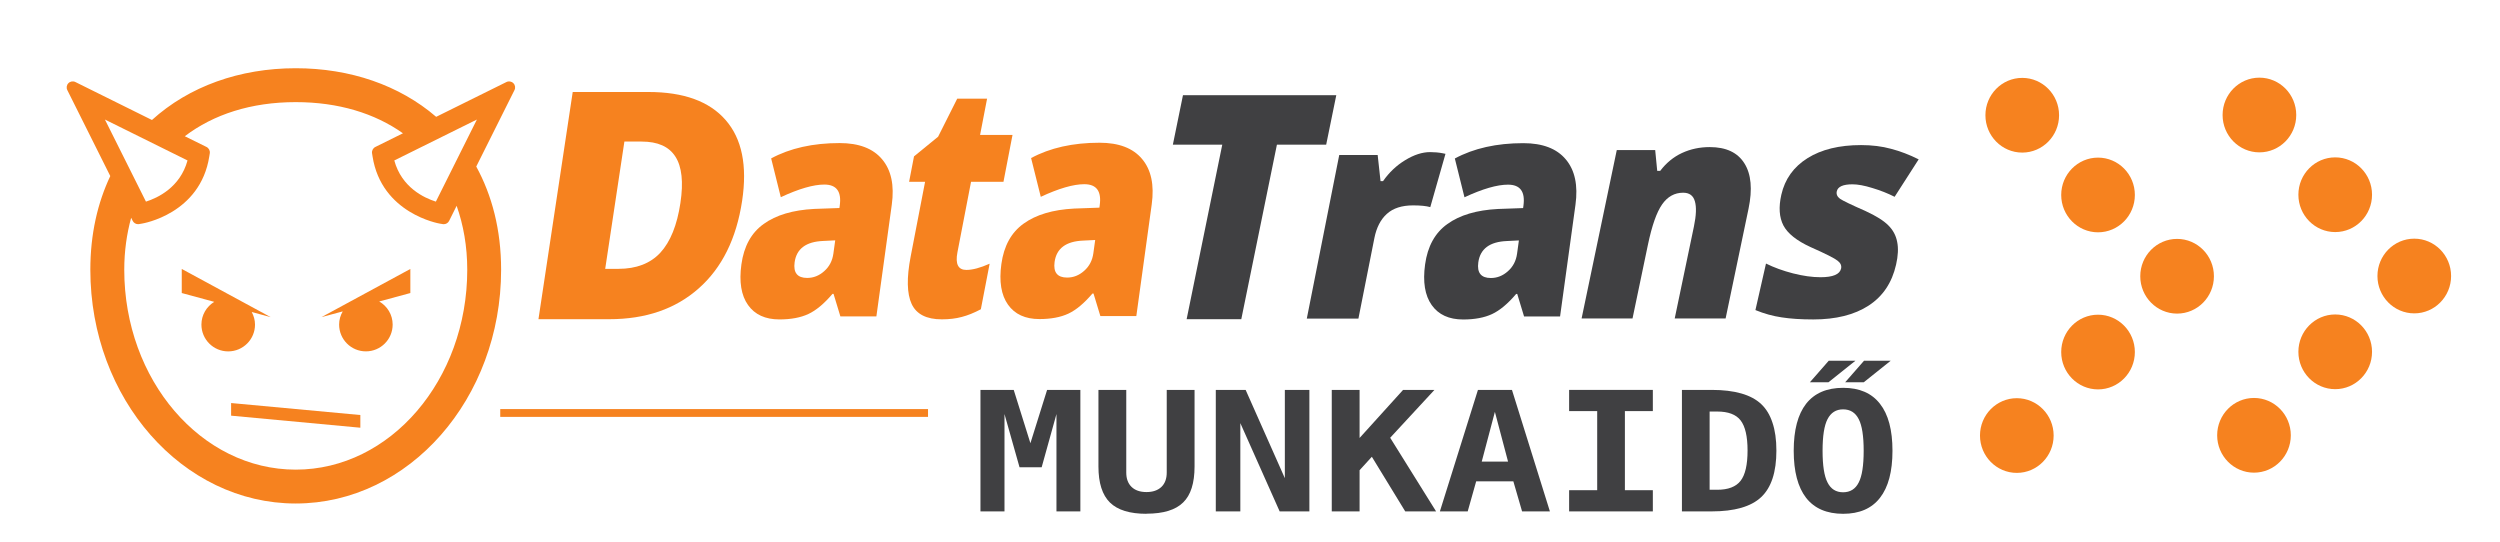 <?xml version="1.0" encoding="UTF-8" standalone="no"?>
<!-- Generator: Adobe Illustrator 18.1.1, SVG Export Plug-In . SVG Version: 6.00 Build 0)  -->

<svg
   version="1.1"
   id="Capa_1"
   x="0px"
   y="0px"
   viewBox="-1 0 300 65"
   xml:space="preserve"
   sodipodi:docname="datatrans-munkaido-fejlec.svg"
   inkscape:version="1.2 (dc2aedaf03, 2022-05-15)"
   width="300"
   height="65"
   xmlns:inkscape="http://www.inkscape.org/namespaces/inkscape"
   xmlns:sodipodi="http://sodipodi.sourceforge.net/DTD/sodipodi-0.dtd"
   xmlns="http://www.w3.org/2000/svg"
   xmlns:svg="http://www.w3.org/2000/svg"><defs
   id="defs47"><filter
     id="filter4041-71"
     inkscape:label="Drop Shadow"
     style="color-interpolation-filters:sRGB"
     inkscape:menu-tooltip="Cut out, add inner shadow and colorize some parts of an image"
     inkscape:menu="Shadows and Glows"
     x="-1.195"
     y="-1.195"
     width="3.904"
     height="3.904"><feColorMatrix
       id="feColorMatrix4013-7"
       result="result1"
       values="0 0 0 0 0 0 0 0 0 0 0 0 0 0 0 0.21 0.72 0.07 0 0 " /><feColorMatrix
       id="feColorMatrix4015-27"
       result="result9"
       values="1 0 0 0 0 0 1 0 0 0 0 0 1 0 0 0 0 0 2 0 " /><feComposite
       id="feComposite4017-2"
       result="result4"
       operator="in"
       in="SourceGraphic"
       in2="result9" /><feFlood
       id="feFlood4019-2"
       flood-color="rgb(0,0,0)"
       result="result2" /><feComposite
       id="feComposite4021-61"
       result="result10"
       operator="in"
       in2="result9" /><feComposite
       id="feComposite4023-06"
       operator="atop"
       in2="result4" /><feGaussianBlur
       id="feGaussianBlur4025-15"
       result="result8"
       stdDeviation="3" /><feOffset
       id="feOffset4027-9"
       in="result8"
       result="result3"
       dy="3"
       dx="3" /><feFlood
       id="feFlood4029-4"
       result="result5"
       flood-color="rgb(219,173,62)"
       flood-opacity="1" /><feMerge
       id="feMerge4037-9"
       result="result6"><feMergeNode
         id="feMergeNode4031-0"
         in="result5" /><feMergeNode
         id="feMergeNode4033-9"
         in="result3" /><feMergeNode
         id="feMergeNode4035-17"
         in="result4" /></feMerge><feComposite
       id="feComposite4039-7"
       result="fbSourceGraphic"
       operator="in"
       in2="SourceGraphic" /><feColorMatrix
       id="feColorMatrix4427-1"
       values="0 0 0 -1 0 0 0 0 -1 0 0 0 0 -1 0 0 0 0 1 0"
       in="fbSourceGraphic"
       result="fbSourceGraphicAlpha" /><feFlood
       in="fbSourceGraphic"
       result="flood"
       flood-color="rgb(0,0,0)"
       flood-opacity="0.808"
       id="feFlood4429-1" /><feComposite
       result="composite1"
       operator="in"
       in="flood"
       id="feComposite4431-5"
       in2="fbSourceGraphic" /><feGaussianBlur
       result="blur"
       stdDeviation="0.2"
       in="composite1"
       id="feGaussianBlur4433-97" /><feOffset
       result="offset"
       dy="0.3"
       dx="0.3"
       id="feOffset4435-76" /><feComposite
       result="composite2"
       operator="over"
       in="fbSourceGraphic"
       id="feComposite4437-73"
       in2="offset" /></filter><filter
     id="filter4041-7-6"
     inkscape:label="Drop Shadow"
     style="color-interpolation-filters:sRGB"
     inkscape:menu-tooltip="Cut out, add inner shadow and colorize some parts of an image"
     inkscape:menu="Shadows and Glows"
     x="-1.195"
     y="-1.195"
     width="3.904"
     height="3.904"><feColorMatrix
       id="feColorMatrix4013-5-5"
       result="result1"
       values="0 0 0 0 0 0 0 0 0 0 0 0 0 0 0 0.21 0.72 0.07 0 0 " /><feColorMatrix
       id="feColorMatrix4015-3-6"
       result="result9"
       values="1 0 0 0 0 0 1 0 0 0 0 0 1 0 0 0 0 0 2 0 " /><feComposite
       id="feComposite4017-5-39"
       result="result4"
       operator="in"
       in="SourceGraphic"
       in2="result9" /><feFlood
       id="feFlood4019-6-4"
       flood-color="rgb(0,0,0)"
       result="result2" /><feComposite
       id="feComposite4021-2-8"
       result="result10"
       operator="in"
       in2="result9" /><feComposite
       id="feComposite4023-9-1"
       operator="atop"
       in2="result4" /><feGaussianBlur
       id="feGaussianBlur4025-1-2"
       result="result8"
       stdDeviation="3" /><feOffset
       id="feOffset4027-2-9"
       in="result8"
       result="result3"
       dy="3"
       dx="3" /><feFlood
       id="feFlood4029-7-3"
       result="result5"
       flood-color="rgb(219,173,62)"
       flood-opacity="1" /><feMerge
       id="feMerge4037-0-9"
       result="result6"><feMergeNode
         id="feMergeNode4031-9-0"
         in="result5" /><feMergeNode
         id="feMergeNode4033-3-8"
         in="result3" /><feMergeNode
         id="feMergeNode4035-6-8"
         in="result4" /></feMerge><feComposite
       id="feComposite4039-0-50"
       result="fbSourceGraphic"
       operator="in"
       in2="SourceGraphic" /><feColorMatrix
       id="feColorMatrix4427-6-96"
       values="0 0 0 -1 0 0 0 0 -1 0 0 0 0 -1 0 0 0 0 1 0"
       in="fbSourceGraphic"
       result="fbSourceGraphicAlpha" /><feFlood
       in="fbSourceGraphic"
       result="flood"
       flood-color="rgb(0,0,0)"
       flood-opacity="0.808"
       id="feFlood4429-2-3" /><feComposite
       result="composite1"
       operator="in"
       in="flood"
       id="feComposite4431-6-8"
       in2="fbSourceGraphic" /><feGaussianBlur
       result="blur"
       stdDeviation="0.2"
       in="composite1"
       id="feGaussianBlur4433-1-5" /><feOffset
       result="offset"
       dy="0.3"
       dx="0.3"
       id="feOffset4435-8-6" /><feComposite
       result="composite2"
       operator="over"
       in="fbSourceGraphic"
       id="feComposite4437-7-1"
       in2="offset" /></filter><filter
     id="filter4041-2-1"
     inkscape:label="Drop Shadow"
     style="color-interpolation-filters:sRGB"
     inkscape:menu-tooltip="Cut out, add inner shadow and colorize some parts of an image"
     inkscape:menu="Shadows and Glows"
     x="-1.195"
     y="-1.195"
     width="3.904"
     height="3.904"><feColorMatrix
       id="feColorMatrix4013-0-5"
       result="result1"
       values="0 0 0 0 0 0 0 0 0 0 0 0 0 0 0 0.21 0.72 0.07 0 0 " /><feColorMatrix
       id="feColorMatrix4015-2-9"
       result="result9"
       values="1 0 0 0 0 0 1 0 0 0 0 0 1 0 0 0 0 0 2 0 " /><feComposite
       id="feComposite4017-3-8"
       result="result4"
       operator="in"
       in="SourceGraphic"
       in2="result9" /><feFlood
       id="feFlood4019-7-4"
       flood-color="rgb(0,0,0)"
       result="result2" /><feComposite
       id="feComposite4021-5-81"
       result="result10"
       operator="in"
       in2="result9" /><feComposite
       id="feComposite4023-92-0"
       operator="atop"
       in2="result4" /><feGaussianBlur
       id="feGaussianBlur4025-2-3"
       result="result8"
       stdDeviation="3" /><feOffset
       id="feOffset4027-8-04"
       in="result8"
       result="result3"
       dy="3"
       dx="3" /><feFlood
       id="feFlood4029-9-4"
       result="result5"
       flood-color="rgb(219,173,62)"
       flood-opacity="1" /><feMerge
       id="feMerge4037-7-4"
       result="result6"><feMergeNode
         id="feMergeNode4031-3-4"
         in="result5" /><feMergeNode
         id="feMergeNode4033-6-7"
         in="result3" /><feMergeNode
         id="feMergeNode4035-1-6"
         in="result4" /></feMerge><feComposite
       id="feComposite4039-2-3"
       result="fbSourceGraphic"
       operator="in"
       in2="SourceGraphic" /><feColorMatrix
       id="feColorMatrix4427-9-17"
       values="0 0 0 -1 0 0 0 0 -1 0 0 0 0 -1 0 0 0 0 1 0"
       in="fbSourceGraphic"
       result="fbSourceGraphicAlpha" /><feFlood
       in="fbSourceGraphic"
       result="flood"
       flood-color="rgb(0,0,0)"
       flood-opacity="0.808"
       id="feFlood4429-3-5" /><feComposite
       result="composite1"
       operator="in"
       in="flood"
       id="feComposite4431-1-9"
       in2="fbSourceGraphic" /><feGaussianBlur
       result="blur"
       stdDeviation="0.2"
       in="composite1"
       id="feGaussianBlur4433-9-6" /><feOffset
       result="offset"
       dy="0.3"
       dx="0.3"
       id="feOffset4435-4-2" /><feComposite
       result="composite2"
       operator="over"
       in="fbSourceGraphic"
       id="feComposite4437-78-1"
       in2="offset" /></filter><filter
     id="filter4041-5-7"
     inkscape:label="Drop Shadow"
     style="color-interpolation-filters:sRGB"
     inkscape:menu-tooltip="Cut out, add inner shadow and colorize some parts of an image"
     inkscape:menu="Shadows and Glows"
     x="-1.195"
     y="-1.195"
     width="3.904"
     height="3.904"><feColorMatrix
       id="feColorMatrix4013-03-8"
       result="result1"
       values="0 0 0 0 0 0 0 0 0 0 0 0 0 0 0 0.21 0.72 0.07 0 0 " /><feColorMatrix
       id="feColorMatrix4015-6-5"
       result="result9"
       values="1 0 0 0 0 0 1 0 0 0 0 0 1 0 0 0 0 0 2 0 " /><feComposite
       id="feComposite4017-1-74"
       result="result4"
       operator="in"
       in="SourceGraphic"
       in2="result9" /><feFlood
       id="feFlood4019-0-18"
       flood-color="rgb(0,0,0)"
       result="result2" /><feComposite
       id="feComposite4021-6-5"
       result="result10"
       operator="in"
       in2="result9" /><feComposite
       id="feComposite4023-3-9"
       operator="atop"
       in2="result4" /><feGaussianBlur
       id="feGaussianBlur4025-20-7"
       result="result8"
       stdDeviation="3" /><feOffset
       id="feOffset4027-6-5"
       in="result8"
       result="result3"
       dy="3"
       dx="3" /><feFlood
       id="feFlood4029-1-3"
       result="result5"
       flood-color="rgb(219,173,62)"
       flood-opacity="1" /><feMerge
       id="feMerge4037-5-8"
       result="result6"><feMergeNode
         id="feMergeNode4031-5-8"
         in="result5" /><feMergeNode
         id="feMergeNode4033-4-31"
         in="result3" /><feMergeNode
         id="feMergeNode4035-7-8"
         in="result4" /></feMerge><feComposite
       id="feComposite4039-6-9"
       result="fbSourceGraphic"
       operator="in"
       in2="SourceGraphic" /><feColorMatrix
       id="feColorMatrix4427-5-64"
       values="0 0 0 -1 0 0 0 0 -1 0 0 0 0 -1 0 0 0 0 1 0"
       in="fbSourceGraphic"
       result="fbSourceGraphicAlpha" /><feFlood
       in="fbSourceGraphic"
       result="flood"
       flood-color="rgb(0,0,0)"
       flood-opacity="0.808"
       id="feFlood4429-6-33" /><feComposite
       result="composite1"
       operator="in"
       in="flood"
       id="feComposite4431-9-3"
       in2="fbSourceGraphic" /><feGaussianBlur
       result="blur"
       stdDeviation="0.2"
       in="composite1"
       id="feGaussianBlur4433-3-8" /><feOffset
       result="offset"
       dy="0.3"
       dx="0.3"
       id="feOffset4435-7-6" /><feComposite
       result="composite2"
       operator="over"
       in="fbSourceGraphic"
       id="feComposite4437-4-0"
       in2="offset" /></filter><filter
     id="filter4041-25-4"
     inkscape:label="Drop Shadow"
     style="color-interpolation-filters:sRGB"
     inkscape:menu-tooltip="Cut out, add inner shadow and colorize some parts of an image"
     inkscape:menu="Shadows and Glows"
     x="-1.195"
     y="-1.195"
     width="3.904"
     height="3.904"><feColorMatrix
       id="feColorMatrix4013-4-8"
       result="result1"
       values="0 0 0 0 0 0 0 0 0 0 0 0 0 0 0 0.21 0.72 0.07 0 0 " /><feColorMatrix
       id="feColorMatrix4015-7-8"
       result="result9"
       values="1 0 0 0 0 0 1 0 0 0 0 0 1 0 0 0 0 0 2 0 " /><feComposite
       id="feComposite4017-4-89"
       result="result4"
       operator="in"
       in="SourceGraphic"
       in2="result9" /><feFlood
       id="feFlood4019-4-77"
       flood-color="rgb(0,0,0)"
       result="result2" /><feComposite
       id="feComposite4021-3-6"
       result="result10"
       operator="in"
       in2="result9" /><feComposite
       id="feComposite4023-0-4"
       operator="atop"
       in2="result4" /><feGaussianBlur
       id="feGaussianBlur4025-7-3"
       result="result8"
       stdDeviation="3" /><feOffset
       id="feOffset4027-86-0"
       in="result8"
       result="result3"
       dy="3"
       dx="3" /><feFlood
       id="feFlood4029-8-3"
       result="result5"
       flood-color="rgb(219,173,62)"
       flood-opacity="1" /><feMerge
       id="feMerge4037-8-0"
       result="result6"><feMergeNode
         id="feMergeNode4031-4-9"
         in="result5" /><feMergeNode
         id="feMergeNode4033-31-2"
         in="result3" /><feMergeNode
         id="feMergeNode4035-4-5"
         in="result4" /></feMerge><feComposite
       id="feComposite4039-9-4"
       result="fbSourceGraphic"
       operator="in"
       in2="SourceGraphic" /><feColorMatrix
       id="feColorMatrix4427-2-0"
       values="0 0 0 -1 0 0 0 0 -1 0 0 0 0 -1 0 0 0 0 1 0"
       in="fbSourceGraphic"
       result="fbSourceGraphicAlpha" /><feFlood
       in="fbSourceGraphic"
       result="flood"
       flood-color="rgb(0,0,0)"
       flood-opacity="0.808"
       id="feFlood4429-0-59" /><feComposite
       result="composite1"
       operator="in"
       in="flood"
       id="feComposite4431-68-4"
       in2="fbSourceGraphic" /><feGaussianBlur
       result="blur"
       stdDeviation="0.2"
       in="composite1"
       id="feGaussianBlur4433-92-6" /><feOffset
       result="offset"
       dy="0.3"
       dx="0.3"
       id="feOffset4435-6-92" /><feComposite
       result="composite2"
       operator="over"
       in="fbSourceGraphic"
       id="feComposite4437-6-2"
       in2="offset" /></filter><filter
     id="filter4041-57-4"
     inkscape:label="Drop Shadow"
     style="color-interpolation-filters:sRGB"
     inkscape:menu-tooltip="Cut out, add inner shadow and colorize some parts of an image"
     inkscape:menu="Shadows and Glows"
     x="-1.195"
     y="-1.195"
     width="3.904"
     height="3.904"><feColorMatrix
       id="feColorMatrix4013-41-7"
       result="result1"
       values="0 0 0 0 0 0 0 0 0 0 0 0 0 0 0 0.21 0.72 0.07 0 0 " /><feColorMatrix
       id="feColorMatrix4015-8-7"
       result="result9"
       values="1 0 0 0 0 0 1 0 0 0 0 0 1 0 0 0 0 0 2 0 " /><feComposite
       id="feComposite4017-59-5"
       result="result4"
       operator="in"
       in="SourceGraphic"
       in2="result9" /><feFlood
       id="feFlood4019-75-4"
       flood-color="rgb(0,0,0)"
       result="result2" /><feComposite
       id="feComposite4021-38-8"
       result="result10"
       operator="in"
       in2="result9" /><feComposite
       id="feComposite4023-8-1"
       operator="atop"
       in2="result4" /><feGaussianBlur
       id="feGaussianBlur4025-3-2"
       result="result8"
       stdDeviation="3" /><feOffset
       id="feOffset4027-1-8"
       in="result8"
       result="result3"
       dy="3"
       dx="3" /><feFlood
       id="feFlood4029-89-9"
       result="result5"
       flood-color="rgb(219,173,62)"
       flood-opacity="1" /><feMerge
       id="feMerge4037-6-3"
       result="result6"><feMergeNode
         id="feMergeNode4031-43-6"
         in="result5" /><feMergeNode
         id="feMergeNode4033-33-8"
         in="result3" /><feMergeNode
         id="feMergeNode4035-8-0"
         in="result4" /></feMerge><feComposite
       id="feComposite4039-60-2"
       result="fbSourceGraphic"
       operator="in"
       in2="SourceGraphic" /><feColorMatrix
       id="feColorMatrix4427-4-1"
       values="0 0 0 -1 0 0 0 0 -1 0 0 0 0 -1 0 0 0 0 1 0"
       in="fbSourceGraphic"
       result="fbSourceGraphicAlpha" /><feFlood
       in="fbSourceGraphic"
       result="flood"
       flood-color="rgb(0,0,0)"
       flood-opacity="0.808"
       id="feFlood4429-8-0" /><feComposite
       result="composite1"
       operator="in"
       in="flood"
       id="feComposite4431-8-5"
       in2="fbSourceGraphic" /><feGaussianBlur
       result="blur"
       stdDeviation="0.2"
       in="composite1"
       id="feGaussianBlur4433-8-1" /><feOffset
       result="offset"
       dy="0.3"
       dx="0.3"
       id="feOffset4435-9-1" /><feComposite
       result="composite2"
       operator="over"
       in="fbSourceGraphic"
       id="feComposite4437-77-0"
       in2="offset" /></filter><filter
     id="filter4041-7-8-8"
     inkscape:label="Drop Shadow"
     style="color-interpolation-filters:sRGB"
     inkscape:menu-tooltip="Cut out, add inner shadow and colorize some parts of an image"
     inkscape:menu="Shadows and Glows"
     x="-1.195"
     y="-1.195"
     width="3.904"
     height="3.904"><feColorMatrix
       id="feColorMatrix4013-5-1-5"
       result="result1"
       values="0 0 0 0 0 0 0 0 0 0 0 0 0 0 0 0.21 0.72 0.07 0 0 " /><feColorMatrix
       id="feColorMatrix4015-3-0-0"
       result="result9"
       values="1 0 0 0 0 0 1 0 0 0 0 0 1 0 0 0 0 0 2 0 " /><feComposite
       id="feComposite4017-5-3-6"
       result="result4"
       operator="in"
       in="SourceGraphic"
       in2="result9" /><feFlood
       id="feFlood4019-6-0-4"
       flood-color="rgb(0,0,0)"
       result="result2" /><feComposite
       id="feComposite4021-2-4-6"
       result="result10"
       operator="in"
       in2="result9" /><feComposite
       id="feComposite4023-9-4-2"
       operator="atop"
       in2="result4" /><feGaussianBlur
       id="feGaussianBlur4025-1-4-5"
       result="result8"
       stdDeviation="3" /><feOffset
       id="feOffset4027-2-4-8"
       in="result8"
       result="result3"
       dy="3"
       dx="3" /><feFlood
       id="feFlood4029-7-7-6"
       result="result5"
       flood-color="rgb(219,173,62)"
       flood-opacity="1" /><feMerge
       id="feMerge4037-0-6-2"
       result="result6"><feMergeNode
         id="feMergeNode4031-9-3-8"
         in="result5" /><feMergeNode
         id="feMergeNode4033-3-1-4"
         in="result3" /><feMergeNode
         id="feMergeNode4035-6-7-7"
         in="result4" /></feMerge><feComposite
       id="feComposite4039-0-5-2"
       result="fbSourceGraphic"
       operator="in"
       in2="SourceGraphic" /><feColorMatrix
       id="feColorMatrix4427-6-9-4"
       values="0 0 0 -1 0 0 0 0 -1 0 0 0 0 -1 0 0 0 0 1 0"
       in="fbSourceGraphic"
       result="fbSourceGraphicAlpha" /><feFlood
       in="fbSourceGraphic"
       result="flood"
       flood-color="rgb(0,0,0)"
       flood-opacity="0.808"
       id="feFlood4429-2-6-0" /><feComposite
       result="composite1"
       operator="in"
       in="flood"
       id="feComposite4431-6-2-6"
       in2="fbSourceGraphic" /><feGaussianBlur
       result="blur"
       stdDeviation="0.2"
       in="composite1"
       id="feGaussianBlur4433-1-1-2" /><feOffset
       result="offset"
       dy="0.3"
       dx="0.3"
       id="feOffset4435-8-7-9" /><feComposite
       result="composite2"
       operator="over"
       in="fbSourceGraphic"
       id="feComposite4437-7-8-9"
       in2="offset" /></filter><filter
     id="filter4041-2-2-0"
     inkscape:label="Drop Shadow"
     style="color-interpolation-filters:sRGB"
     inkscape:menu-tooltip="Cut out, add inner shadow and colorize some parts of an image"
     inkscape:menu="Shadows and Glows"
     x="-1.195"
     y="-1.195"
     width="3.904"
     height="3.904"><feColorMatrix
       id="feColorMatrix4013-0-9-8"
       result="result1"
       values="0 0 0 0 0 0 0 0 0 0 0 0 0 0 0 0.21 0.72 0.07 0 0 " /><feColorMatrix
       id="feColorMatrix4015-2-3-1"
       result="result9"
       values="1 0 0 0 0 0 1 0 0 0 0 0 1 0 0 0 0 0 2 0 " /><feComposite
       id="feComposite4017-3-9-3"
       result="result4"
       operator="in"
       in="SourceGraphic"
       in2="result9" /><feFlood
       id="feFlood4019-7-0-1"
       flood-color="rgb(0,0,0)"
       result="result2" /><feComposite
       id="feComposite4021-5-8-1"
       result="result10"
       operator="in"
       in2="result9" /><feComposite
       id="feComposite4023-92-8-0"
       operator="atop"
       in2="result4" /><feGaussianBlur
       id="feGaussianBlur4025-2-5-3"
       result="result8"
       stdDeviation="3" /><feOffset
       id="feOffset4027-8-0-4"
       in="result8"
       result="result3"
       dy="3"
       dx="3" /><feFlood
       id="feFlood4029-9-9-0"
       result="result5"
       flood-color="rgb(219,173,62)"
       flood-opacity="1" /><feMerge
       id="feMerge4037-7-6-3"
       result="result6"><feMergeNode
         id="feMergeNode4031-3-3-9"
         in="result5" /><feMergeNode
         id="feMergeNode4033-6-8-1"
         in="result3" /><feMergeNode
         id="feMergeNode4035-1-5-9"
         in="result4" /></feMerge><feComposite
       id="feComposite4039-2-6-6"
       result="fbSourceGraphic"
       operator="in"
       in2="SourceGraphic" /><feColorMatrix
       id="feColorMatrix4427-9-1-9"
       values="0 0 0 -1 0 0 0 0 -1 0 0 0 0 -1 0 0 0 0 1 0"
       in="fbSourceGraphic"
       result="fbSourceGraphicAlpha" /><feFlood
       in="fbSourceGraphic"
       result="flood"
       flood-color="rgb(0,0,0)"
       flood-opacity="0.808"
       id="feFlood4429-3-1-3" /><feComposite
       result="composite1"
       operator="in"
       in="flood"
       id="feComposite4431-1-5-3"
       in2="fbSourceGraphic" /><feGaussianBlur
       result="blur"
       stdDeviation="0.2"
       in="composite1"
       id="feGaussianBlur4433-9-9-8" /><feOffset
       result="offset"
       dy="0.3"
       dx="0.3"
       id="feOffset4435-4-8-0" /><feComposite
       result="composite2"
       operator="over"
       in="fbSourceGraphic"
       id="feComposite4437-78-4-5"
       in2="offset" /></filter><filter
     id="filter4041-5-9-6"
     inkscape:label="Drop Shadow"
     style="color-interpolation-filters:sRGB"
     inkscape:menu-tooltip="Cut out, add inner shadow and colorize some parts of an image"
     inkscape:menu="Shadows and Glows"
     x="-1.195"
     y="-1.195"
     width="3.904"
     height="3.904"><feColorMatrix
       id="feColorMatrix4013-03-1-6"
       result="result1"
       values="0 0 0 0 0 0 0 0 0 0 0 0 0 0 0 0.21 0.72 0.07 0 0 " /><feColorMatrix
       id="feColorMatrix4015-6-7-4"
       result="result9"
       values="1 0 0 0 0 0 1 0 0 0 0 0 1 0 0 0 0 0 2 0 " /><feComposite
       id="feComposite4017-1-7-0"
       result="result4"
       operator="in"
       in="SourceGraphic"
       in2="result9" /><feFlood
       id="feFlood4019-0-1-0"
       flood-color="rgb(0,0,0)"
       result="result2" /><feComposite
       id="feComposite4021-6-1-4"
       result="result10"
       operator="in"
       in2="result9" /><feComposite
       id="feComposite4023-3-5-6"
       operator="atop"
       in2="result4" /><feGaussianBlur
       id="feGaussianBlur4025-20-9-2"
       result="result8"
       stdDeviation="3" /><feOffset
       id="feOffset4027-6-7-6"
       in="result8"
       result="result3"
       dy="3"
       dx="3" /><feFlood
       id="feFlood4029-1-7-7"
       result="result5"
       flood-color="rgb(219,173,62)"
       flood-opacity="1" /><feMerge
       id="feMerge4037-5-6-5"
       result="result6"><feMergeNode
         id="feMergeNode4031-5-7-6"
         in="result5" /><feMergeNode
         id="feMergeNode4033-4-3-9"
         in="result3" /><feMergeNode
         id="feMergeNode4035-7-6-8"
         in="result4" /></feMerge><feComposite
       id="feComposite4039-6-5-7"
       result="fbSourceGraphic"
       operator="in"
       in2="SourceGraphic" /><feColorMatrix
       id="feColorMatrix4427-5-6-2"
       values="0 0 0 -1 0 0 0 0 -1 0 0 0 0 -1 0 0 0 0 1 0"
       in="fbSourceGraphic"
       result="fbSourceGraphicAlpha" /><feFlood
       in="fbSourceGraphic"
       result="flood"
       flood-color="rgb(0,0,0)"
       flood-opacity="0.808"
       id="feFlood4429-6-3-8" /><feComposite
       result="composite1"
       operator="in"
       in="flood"
       id="feComposite4431-9-9-2"
       in2="fbSourceGraphic" /><feGaussianBlur
       result="blur"
       stdDeviation="0.2"
       in="composite1"
       id="feGaussianBlur4433-3-4-9" /><feOffset
       result="offset"
       dy="0.3"
       dx="0.3"
       id="feOffset4435-7-8-9" /><feComposite
       result="composite2"
       operator="over"
       in="fbSourceGraphic"
       id="feComposite4437-4-1-6"
       in2="offset" /></filter><filter
     id="filter4041-25-5-0"
     inkscape:label="Drop Shadow"
     style="color-interpolation-filters:sRGB"
     inkscape:menu-tooltip="Cut out, add inner shadow and colorize some parts of an image"
     inkscape:menu="Shadows and Glows"
     x="-1.195"
     y="-1.195"
     width="3.904"
     height="3.904"><feColorMatrix
       id="feColorMatrix4013-4-0-2"
       result="result1"
       values="0 0 0 0 0 0 0 0 0 0 0 0 0 0 0 0.21 0.72 0.07 0 0 " /><feColorMatrix
       id="feColorMatrix4015-7-4-7"
       result="result9"
       values="1 0 0 0 0 0 1 0 0 0 0 0 1 0 0 0 0 0 2 0 " /><feComposite
       id="feComposite4017-4-8-6"
       result="result4"
       operator="in"
       in="SourceGraphic"
       in2="result9" /><feFlood
       id="feFlood4019-4-7-1"
       flood-color="rgb(0,0,0)"
       result="result2" /><feComposite
       id="feComposite4021-3-1-3"
       result="result10"
       operator="in"
       in2="result9" /><feComposite
       id="feComposite4023-0-7-2"
       operator="atop"
       in2="result4" /><feGaussianBlur
       id="feGaussianBlur4025-7-2-1"
       result="result8"
       stdDeviation="3" /><feOffset
       id="feOffset4027-86-7-5"
       in="result8"
       result="result3"
       dy="3"
       dx="3" /><feFlood
       id="feFlood4029-8-2-9"
       result="result5"
       flood-color="rgb(219,173,62)"
       flood-opacity="1" /><feMerge
       id="feMerge4037-8-2-9"
       result="result6"><feMergeNode
         id="feMergeNode4031-4-6-1"
         in="result5" /><feMergeNode
         id="feMergeNode4033-31-1-4"
         in="result3" /><feMergeNode
         id="feMergeNode4035-4-0-9"
         in="result4" /></feMerge><feComposite
       id="feComposite4039-9-6-1"
       result="fbSourceGraphic"
       operator="in"
       in2="SourceGraphic" /><feColorMatrix
       id="feColorMatrix4427-2-1-0"
       values="0 0 0 -1 0 0 0 0 -1 0 0 0 0 -1 0 0 0 0 1 0"
       in="fbSourceGraphic"
       result="fbSourceGraphicAlpha" /><feFlood
       in="fbSourceGraphic"
       result="flood"
       flood-color="rgb(0,0,0)"
       flood-opacity="0.808"
       id="feFlood4429-0-5-7" /><feComposite
       result="composite1"
       operator="in"
       in="flood"
       id="feComposite4431-68-9-5"
       in2="fbSourceGraphic" /><feGaussianBlur
       result="blur"
       stdDeviation="0.2"
       in="composite1"
       id="feGaussianBlur4433-92-4-8" /><feOffset
       result="offset"
       dy="0.3"
       dx="0.3"
       id="feOffset4435-6-9-7" /><feComposite
       result="composite2"
       operator="over"
       in="fbSourceGraphic"
       id="feComposite4437-6-0-0"
       in2="offset" /></filter></defs><sodipodi:namedview
   id="namedview45"
   pagecolor="#ffffff"
   bordercolor="#666666"
   borderopacity="1.0"
   inkscape:showpageshadow="2"
   inkscape:pageopacity="0.0"
   inkscape:pagecheckerboard="0"
   inkscape:deskcolor="#d1d1d1"
   showgrid="false"
   inkscape:zoom="2.8574646"
   inkscape:cx="142.60894"
   inkscape:cy="128.26056"
   inkscape:window-width="1920"
   inkscape:window-height="1016"
   inkscape:window-x="0"
   inkscape:window-y="0"
   inkscape:window-maximized="1"
   inkscape:current-layer="Capa_1" />
<g
   id="g12"
   style="fill:#f6821f;fill-opacity:1"
   transform="matrix(3.233,0,0,3.233,6.999,7.396)">
	<g
   id="g10"
   style="fill:#f6821f;fill-opacity:1">
		<path
   style="fill:#f6821f;fill-opacity:1"
   d="M 6.991,9.76 C 6.991,9.59 6.944,9.434 6.869,9.293 L 7.573,9.484 4.272,7.695 V 8.589 L 5.477,8.916 C 5.193,9.091 5.002,9.402 5.002,9.76 c 0,0.55 0.445,0.995 0.994,0.995 0.55,0 0.995,-0.446 0.995,-0.995 z"
   id="path2" />
		<polygon
   style="fill:#f6821f;fill-opacity:1"
   points="6.104,13.141 10.901,13.588 10.901,13.117 6.104,12.672 "
   id="polygon4" />
		<path
   style="fill:#f6821f;fill-opacity:1"
   d="m 10.247,9.27 c -0.084,0.145 -0.134,0.311 -0.134,0.489 0,0.55 0.444,0.995 0.993,0.995 0.549,0 0.994,-0.445 0.994,-0.995 0,-0.366 -0.201,-0.686 -0.499,-0.857 L 12.757,8.589 V 7.695 L 9.456,9.484 Z"
   id="path6" />
		<path
   style="fill:#f6821f;fill-opacity:1"
   d="M 16.58,0.8 C 16.514,0.732 16.409,0.715 16.324,0.757 L 13.715,2.049 C 12.351,0.874 10.52,0.245 8.502,0.245 6.422,0.245 4.543,0.918 3.166,2.166 L 0.322,0.756 C 0.237,0.714 0.133,0.731 0.065,0.8 -0.002,0.867 -0.019,0.97 0.024,1.056 l 1.595,3.191 c -0.47,0.992 -0.74,2.154 -0.74,3.478 0,4.784 3.419,8.676 7.623,8.676 4.204,0 7.624,-3.892 7.624,-8.676 0,-1.486 -0.34,-2.765 -0.923,-3.831 L 16.622,1.056 C 16.665,0.97 16.649,0.867 16.58,0.8 Z M 4.486,3.668 c -0.273,1 -1.109,1.391 -1.543,1.528 L 1.42,2.149 Z m 10.383,4.057 c 0,4.091 -2.857,7.419 -6.366,7.419 -3.509,0 -6.365,-3.328 -6.365,-7.419 0,-0.692 0.093,-1.334 0.256,-1.93 L 2.451,5.91 C 2.489,5.986 2.567,6.033 2.65,6.033 2.662,6.033 2.673,6.032 2.685,6.03 L 2.797,6.011 C 2.818,6.008 4.961,5.657 5.295,3.513 L 5.313,3.4 C 5.327,3.304 5.278,3.211 5.191,3.167 L 4.385,2.769 C 5.45,1.959 6.846,1.503 8.503,1.503 c 1.584,0 2.933,0.415 3.979,1.157 L 11.456,3.168 C 11.37,3.212 11.321,3.305 11.335,3.4 l 0.018,0.115 c 0.332,2.128 2.475,2.494 2.495,2.497 l 0.114,0.019 c 0.012,0.002 0.023,0.003 0.034,0.003 0.085,0 0.162,-0.047 0.2,-0.123 l 0.279,-0.56 c 0.252,0.714 0.394,1.506 0.394,2.374 z M 13.704,5.196 C 13.268,5.059 12.433,4.669 12.161,3.668 l 3.066,-1.519 z"
   id="path8" />
	</g>
</g>
<g
   id="g14"
   transform="translate(83.817,9.839)">
</g>
<g
   id="g16"
   transform="translate(83.817,9.839)">
</g>
<g
   id="g18"
   transform="translate(83.817,9.839)">
</g>
<g
   id="g20"
   transform="translate(83.817,9.839)">
</g>
<g
   id="g22"
   transform="translate(83.817,9.839)">
</g>
<g
   id="g24"
   transform="translate(83.817,9.839)">
</g>
<g
   id="g26"
   transform="translate(83.817,9.839)">
</g>
<g
   id="g28"
   transform="translate(83.817,9.839)">
</g>
<g
   id="g30"
   transform="translate(83.817,9.839)">
</g>
<g
   id="g32"
   transform="translate(83.817,9.839)">
</g>
<g
   id="g34"
   transform="translate(83.817,9.839)">
</g>
<g
   id="g36"
   transform="translate(83.817,9.839)">
</g>
<g
   id="g38"
   transform="translate(83.817,9.839)">
</g>
<g
   id="g40"
   transform="translate(83.817,9.839)">
</g>
<g
   id="g42"
   transform="translate(83.817,9.839)">
</g>
<g
   id="g3092"
   transform="matrix(1.256,0,0,1.274,27.694,-1.382)"><circle
     id="path3778-3-48"
     cx="165.917"
     cy="68.093"
     r="3.213"
     style="fill:#f6821f;fill-opacity:1;stroke-width:0.265;filter:url(#filter4041-71)"
     transform="matrix(1.095,0,0,1.095,-14.93,-66.236)" /><circle
     id="path3778-3-9-0"
     cx="172.53"
     cy="74.951"
     r="3.213"
     style="fill:#f6821f;fill-opacity:1;stroke-width:0.265;filter:url(#filter4041-7-6)"
     transform="matrix(1.095,0,0,1.095,-14.93,-66.236)" /><circle
     id="path3778-3-4-4"
     cx="179.428"
     cy="81.943"
     r="3.213"
     style="fill:#f6821f;fill-opacity:1;stroke-width:0.265;filter:url(#filter4041-2-1)"
     transform="matrix(1.095,0,0,1.095,-14.93,-66.236)" /><circle
     id="path3778-3-5-2"
     cx="172.53"
     cy="88.463"
     r="3.213"
     style="fill:#f6821f;fill-opacity:1;stroke-width:0.265;filter:url(#filter4041-5-7)"
     transform="matrix(1.095,0,0,1.095,-14.93,-66.236)" /><circle
     id="path3778-3-49-9"
     cx="165.443"
     cy="95.645"
     r="3.213"
     style="fill:#f6821f;fill-opacity:1;stroke-width:0.265;filter:url(#filter4041-25-4)"
     transform="matrix(1.095,0,0,1.095,-14.93,-66.236)" /><circle
     id="path3778-3-6-6"
     cx="186.611"
     cy="68.073"
     r="3.213"
     style="fill:#f6821f;fill-opacity:1;stroke-width:0.265;filter:url(#filter4041-57-4)"
     transform="matrix(1.095,0,0,1.095,-14.93,-66.236)" /><circle
     id="path3778-3-9-4-1"
     cx="193.224"
     cy="74.93"
     r="3.213"
     style="fill:#f6821f;fill-opacity:1;stroke-width:0.265;filter:url(#filter4041-7-8-8)"
     transform="matrix(1.095,0,0,1.095,-14.93,-66.236)" /><circle
     id="path3778-3-4-3-0"
     cx="200.122"
     cy="81.923"
     r="3.213"
     style="fill:#f6821f;fill-opacity:1;stroke-width:0.265;filter:url(#filter4041-2-2-0)"
     transform="matrix(1.095,0,0,1.095,-14.93,-66.236)" /><circle
     id="path3778-3-5-0-4"
     cx="193.224"
     cy="88.443"
     r="3.213"
     style="fill:#f6821f;fill-opacity:1;stroke-width:0.265;filter:url(#filter4041-5-9-6)"
     transform="matrix(1.095,0,0,1.095,-14.93,-66.236)" /><circle
     id="path3778-3-49-3-2"
     cx="186.137"
     cy="95.625"
     r="3.213"
     style="fill:#f6821f;fill-opacity:1;stroke-width:0.265;filter:url(#filter4041-25-5-0)"
     transform="matrix(1.095,0,0,1.095,-14.93,-66.236)" /></g><g
   style="font-style:normal;font-variant:normal;font-weight:800;font-stretch:normal;font-size:9.746px;line-height:1.25;font-family:'Open Sans';-inkscape-font-specification:'Open Sans Ultra-Bold';letter-spacing:0.821px;word-spacing:0px;fill:#404042;fill-opacity:1;stroke-width:0.244"
   id="text3080"
   transform="matrix(0.226,0,-0.049,0.229,80.167,14.832)"
   aria-label="ügyfélkapu" /><rect
   style="fill:#f6821f;fill-opacity:1;stroke-width:0.41"
   id="rect3094"
   width="51.334"
   height="0.937"
   x="59.029"
   y="49.089" /><g
   style="font-style:normal;font-variant:normal;font-weight:800;font-stretch:normal;font-size:25.823px;line-height:0;font-family:'Open Sans';-inkscape-font-specification:'Open Sans Ultra-Bold';letter-spacing:-1.026px;word-spacing:0px;fill:#f6821f;fill-opacity:1;stroke-width:0.646"
   id="text3924"
   transform="matrix(1.425,0,-0.223,1.479,82.095,-90.84)"
   aria-label="D"><path
     id="path4171"
     style="font-style:normal;font-variant:normal;font-weight:800;font-stretch:normal;line-height:1.05;font-family:'Open Sans';-inkscape-font-specification:'Open Sans Ultra-Bold';fill:#f6821f;fill-opacity:1;stroke-width:0.646"
     d="m 16.344,77.71 q 0,4.615 -2.547,7.111 -2.534,2.497 -7.137,2.497 H 0.696 V 68.884 H 7.076 q 4.438,0 6.847,2.27 2.421,2.27 2.421,6.557 z m -5.17,0.177 q 0,-2.534 -1.009,-3.757 Q 9.169,72.906 7.127,72.906 H 5.677 v 10.327 h 1.11 q 2.27,0 3.329,-1.311 1.059,-1.324 1.059,-4.035 z" /></g><g
   style="font-style:normal;font-variant:normal;font-weight:800;font-stretch:normal;font-size:24.714px;line-height:0;font-family:'Open Sans';-inkscape-font-specification:'Open Sans Ultra-Bold';letter-spacing:-0.982px;word-spacing:0px;fill:#f6821f;fill-opacity:1;stroke-width:0.618"
   id="text3924-6"
   transform="matrix(1.364,0,-0.213,1.545,82.095,-90.84)"
   aria-label="a"><path
     id="path4174"
     style="font-style:normal;font-variant:normal;font-weight:800;font-stretch:normal;font-size:23.913px;line-height:1.05;font-family:'Open Sans';-inkscape-font-specification:'Open Sans Ultra-Bold';letter-spacing:0px;fill:#f6821f;fill-opacity:1;stroke-width:0.618"
     d="m 26.034,83.372 -0.876,-1.751 h -0.093 q -0.922,1.144 -1.88,1.565 -0.957,0.42 -2.475,0.42 -1.868,0 -2.942,-1.121 -1.074,-1.121 -1.074,-3.153 0,-2.113 1.471,-3.141 1.471,-1.039 4.262,-1.168 l 2.207,-0.07 v -0.187 q 0,-1.635 -1.611,-1.635 -1.448,0 -3.678,0.981 l -1.319,-3.012 q 2.312,-1.191 5.838,-1.191 2.545,0 3.935,1.261 1.401,1.261 1.401,3.526 v 8.675 z m -3.386,-2.989 q 0.829,0 1.413,-0.525 0.595,-0.525 0.595,-1.366 v -1.028 l -1.051,0.047 q -2.254,0.082 -2.254,1.658 0,1.214 1.296,1.214 z" /></g><g
   style="font-style:normal;font-variant:normal;font-weight:800;font-stretch:normal;font-size:24.714px;line-height:0;font-family:'Open Sans';-inkscape-font-specification:'Open Sans Ultra-Bold';letter-spacing:-0.982px;word-spacing:0px;fill:#f6821f;fill-opacity:1;stroke-width:0.618"
   id="text3924-6-1"
   transform="matrix(1.364,0,-0.213,1.545,82.095,-90.84)"
   aria-label="a"><path
     id="path4180"
     style="font-style:normal;font-variant:normal;font-weight:800;font-stretch:normal;font-size:23.913px;line-height:1.05;font-family:'Open Sans';-inkscape-font-specification:'Open Sans Ultra-Bold';letter-spacing:0px;fill:#f6821f;fill-opacity:1;stroke-width:0.618"
     d="m 48.901,83.344 -0.876,-1.751 h -0.093 q -0.922,1.144 -1.88,1.565 -0.957,0.42 -2.475,0.42 -1.868,0 -2.942,-1.121 -1.074,-1.121 -1.074,-3.153 0,-2.113 1.471,-3.141 1.471,-1.039 4.262,-1.168 l 2.207,-0.07 v -0.187 q 0,-1.635 -1.611,-1.635 -1.448,0 -3.678,0.981 L 40.891,71.073 q 2.312,-1.191 5.838,-1.191 2.545,0 3.935,1.261 1.401,1.261 1.401,3.526 v 8.675 z m -3.386,-2.989 q 0.829,0 1.413,-0.525 0.595,-0.525 0.595,-1.366 v -1.028 l -1.051,0.047 q -2.254,0.082 -2.254,1.658 0,1.214 1.296,1.214 z" /></g><g
   style="font-style:normal;font-variant:normal;font-weight:800;font-stretch:normal;font-size:23.891px;line-height:0;font-family:'Open Sans';-inkscape-font-specification:'Open Sans Ultra-Bold';letter-spacing:-0.949px;word-spacing:0px;fill:#f6821f;fill-opacity:1;stroke-width:0.597"
   id="text3924-6-1-9"
   transform="matrix(1.24,0,-0.328,1.7,82.095,-90.84)"
   aria-label="t"><path
     id="path4177"
     style="font-style:normal;font-variant:normal;font-weight:800;font-stretch:normal;font-size:23.117px;line-height:1.05;font-family:'Open Sans';-inkscape-font-specification:'Open Sans Ultra-Bold';letter-spacing:0px;fill:#f6821f;fill-opacity:1;stroke-width:0.597"
     d="m 45.685,72.489 q 0.892,0 2.133,-0.44 v 3.217 q -0.892,0.384 -1.704,0.542 -0.801,0.169 -1.885,0.169 -2.224,0 -3.206,-1.084 -0.982,-1.095 -0.982,-3.352 V 66.269 h -1.546 v -1.795 l 1.964,-1.388 1.14,-2.686 h 2.89 v 2.562 h 3.138 v 3.307 h -3.138 v 4.978 q 0,1.242 1.196,1.242 z" /></g><g
   style="font-style:normal;font-variant:normal;font-weight:800;font-stretch:normal;font-size:24.714px;line-height:0;font-family:'Open Sans';-inkscape-font-specification:'Open Sans Ultra-Bold';letter-spacing:-0.982px;word-spacing:0px;fill:#404042;fill-opacity:1;stroke-width:0.618"
   id="text3924-6-1-7"
   transform="matrix(1.364,0,-0.213,1.545,82.095,-90.84)"
   aria-label="a"><path
     id="path4189"
     style="font-style:normal;font-variant:normal;font-weight:800;font-stretch:normal;font-size:23.913px;line-height:1.05;font-family:'Open Sans';-inkscape-font-specification:'Open Sans Ultra-Bold';letter-spacing:0px;fill:#404042;fill-opacity:1;stroke-width:0.618"
     d="M 86.183,83.378 85.308,81.626 H 85.214 q -0.922,1.144 -1.88,1.565 -0.957,0.42 -2.475,0.42 -1.868,0 -2.942,-1.121 -1.074,-1.121 -1.074,-3.153 0,-2.113 1.471,-3.141 1.471,-1.039 4.262,-1.168 l 2.207,-0.07 V 74.773 q 0,-1.635 -1.611,-1.635 -1.448,0 -3.678,0.981 l -1.319,-3.012 q 2.312,-1.191 5.838,-1.191 2.545,0 3.935,1.261 1.401,1.261 1.401,3.526 v 8.675 z m -3.386,-2.989 q 0.829,0 1.413,-0.525 0.595,-0.525 0.595,-1.366 v -1.028 l -1.051,0.047 q -2.254,0.082 -2.254,1.658 0,1.214 1.296,1.214 z" /></g><g
   style="font-size:24.642px;line-height:1.25;font-family:'Open Sans';-inkscape-font-specification:'Open Sans';letter-spacing:0px;word-spacing:0px;fill:#404042;fill-opacity:1;stroke-width:0.616"
   id="text4095"
   transform="matrix(1.38,0,-0.312,1.528,82.095,-90.84)"
   aria-label="T"><path
     id="path4183"
     style="font-style:normal;font-variant:normal;font-weight:800;font-stretch:normal;font-family:'Open Sans';-inkscape-font-specification:'Open Sans Ultra-Bold';fill:#404042;fill-opacity:1;stroke-width:0.616"
     d="M 66.833,84.516 H 62.08 V 70.811 h -4.296 v -3.886 h 13.332 v 3.886 h -4.284 z" /></g><g
   style="font-size:23.377px;line-height:1.25;font-family:'Open Sans';-inkscape-font-specification:'Open Sans';letter-spacing:0px;word-spacing:0px;fill:#404042;fill-opacity:1;stroke-width:0.584"
   id="text4120"
   transform="matrix(1.388,0,-0.301,1.518,82.095,-90.84)"
   aria-label="r"><path
     id="path4186"
     style="font-style:normal;font-variant:normal;font-weight:800;font-stretch:normal;font-family:'Open Sans';-inkscape-font-specification:'Open Sans Ultra-Bold';fill:#404042;fill-opacity:1;stroke-width:0.584"
     d="m 79.359,71.866 q 0.582,0 1.107,0.091 l 0.251,0.046 -0.4,4.212 Q 79.77,76.078 78.8,76.078 q -1.461,0 -2.123,0.673 -0.662,0.662 -0.662,1.918 v 6.358 H 71.552 V 72.094 h 3.322 l 0.696,2.066 h 0.217 q 0.559,-1.027 1.552,-1.655 1.004,-0.639 2.02,-0.639 z" /></g><g
   style="font-size:23.55px;line-height:1.25;font-family:'Open Sans';-inkscape-font-specification:'Open Sans';letter-spacing:0px;word-spacing:0px;fill:#404042;fill-opacity:1;stroke-width:0.442"
   id="text4139"
   transform="matrix(1.359,0,-0.324,1.551,82.095,-90.84)"
   aria-label="n"><path
     id="path4192"
     style="font-style:normal;font-variant:normal;font-weight:800;font-stretch:normal;font-size:23.55px;font-family:'Open Sans';-inkscape-font-specification:'Open Sans Ultra-Bold';fill:#404042;fill-opacity:1;stroke-width:0.442"
     d="m 106.571,83.207 v -7.106 q 0,-1.299 -0.379,-1.955 -0.368,-0.667 -1.196,-0.667 -1.138,0 -1.644,0.908 -0.506,0.908 -0.506,3.116 v 5.704 H 98.349 V 70.179 h 3.392 l 0.563,1.61 h 0.264 q 0.575,-0.92 1.587,-1.38 1.023,-0.46 2.346,-0.46 2.162,0 3.358,1.253 1.207,1.253 1.207,3.53 v 8.475 z" /></g><g
   style="font-size:18.739px;line-height:1.25;font-family:'Open Sans';-inkscape-font-specification:'Open Sans';letter-spacing:0px;word-spacing:0px;fill:#404042;fill-opacity:1;stroke-width:0.468"
   id="text4149"
   transform="matrix(1.442,0,-0.332,1.462,82.095,-90.84)"
   aria-label="s"><path
     id="path4195"
     style="font-style:normal;font-variant:normal;font-weight:800;font-stretch:normal;font-size:24.985px;font-family:'Open Sans';-inkscape-font-specification:'Open Sans Ultra-Bold';fill:#404042;fill-opacity:1;stroke-width:0.468"
     d="m 119.469,83.864 q 0,2.22 -1.513,3.355 -1.513,1.135 -4.343,1.135 -1.537,0 -2.672,-0.171 -1.135,-0.159 -2.318,-0.598 v -3.819 q 1.11,0.488 2.428,0.805 1.33,0.317 2.367,0.317 1.549,0 1.549,-0.708 0,-0.366 -0.439,-0.647 -0.427,-0.293 -2.513,-1.122 -1.903,-0.781 -2.66,-1.769 -0.756,-1 -0.756,-2.525 0,-1.928 1.488,-3.001 1.488,-1.074 4.209,-1.074 1.366,0 2.562,0.305 1.208,0.293 2.501,0.866 l -1.293,3.074 q -0.952,-0.427 -2.013,-0.72 -1.061,-0.305 -1.732,-0.305 -1.171,0 -1.171,0.573 0,0.354 0.403,0.61 0.415,0.244 2.367,1.013 1.452,0.598 2.159,1.171 0.72,0.573 1.049,1.354 0.342,0.769 0.342,1.879 z" /></g><g
   aria-label="MUNKAIDŐ"
   transform="matrix(15.175,0,0,13.111,52.04,-49.027)"
   id="text12323"
   style="font-weight:bold;font-size:1.525px;line-height:1.25;font-family:Hack;-inkscape-font-specification:'Hack Bold';letter-spacing:0px;word-spacing:0px;fill:#404042;stroke-width:0.038"><path
     d="M 4.258,7.308 H 4.521 L 4.653,7.796 4.785,7.308 H 5.048 V 8.42 H 4.859 V 7.529 L 4.742,8.016 H 4.567 L 4.448,7.529 V 8.42 H 4.258 Z"
     id="path12394" /><path
     d="m 5.571,8.442 q -0.198,0 -0.289,-0.103 Q 5.191,8.235 5.191,8.01 V 7.308 h 0.22 v 0.757 q 0,0.084 0.042,0.131 0.042,0.047 0.118,0.047 0.075,0 0.118,-0.047 0.042,-0.047 0.042,-0.131 V 7.308 h 0.22 v 0.701 q 0,0.228 -0.09,0.329 -0.09,0.103 -0.29,0.103 z"
     id="path12396" /><path
     d="m 6.119,7.308 h 0.236 l 0.31,0.808 V 7.308 H 6.859 V 8.42 H 6.624 L 6.313,7.612 V 8.42 H 6.119 Z"
     id="path12398" /><path
     d="m 7.036,7.308 h 0.22 V 7.748 L 7.6,7.308 H 7.848 L 7.498,7.746 7.861,8.42 H 7.617 L 7.353,7.92 7.256,8.043 v 0.377 h -0.22 z"
     id="path12400" /><path
     d="M 8.192,7.308 H 8.461 L 8.761,8.42 H 8.541 l -0.069,-0.275 h -0.294 l -0.067,0.275 h -0.22 z M 8.43,7.964 8.326,7.509 8.222,7.964 Z"
     id="path12402" /><path
     d="M 8.913,8.226 H 9.135 V 7.502 H 8.913 V 7.308 H 9.575 V 7.502 H 9.354 V 8.226 H 9.575 V 8.42 H 8.913 Z"
     id="path12404" /><path
     d="m 9.805,7.308 h 0.235 q 0.273,0 0.392,0.13 0.059,0.064 0.089,0.17 0.031,0.105 0.031,0.256 0,0.294 -0.12,0.425 -0.12,0.131 -0.392,0.131 H 9.805 Z m 0.279,0.914 q 0.13,0 0.185,-0.082 0.055,-0.082 0.055,-0.277 0,-0.194 -0.055,-0.276 -0.054,-0.081 -0.185,-0.081 h -0.06 V 8.222 Z"
     id="path12406" /><path
     d="m 10.966,7.041 h 0.211 l -0.213,0.197 h -0.147 z m 0.279,0 h 0.211 l -0.213,0.197 h -0.147 z m -0.165,1.401 q -0.194,0 -0.293,-0.146 -0.098,-0.147 -0.098,-0.431 0,-0.284 0.098,-0.43 0.099,-0.146 0.293,-0.146 0.193,0 0.291,0.146 0.099,0.145 0.099,0.43 0,0.285 -0.099,0.431 -0.098,0.146 -0.291,0.146 z m -7.44e-4,-0.197 q 0.085,0 0.124,-0.09 0.039,-0.087 0.039,-0.29 0,-0.202 -0.039,-0.289 -0.039,-0.09 -0.124,-0.09 -0.083,0 -0.123,0.09 -0.039,0.087 -0.039,0.289 0,0.203 0.039,0.29 0.039,0.09 0.123,0.09 z"
     id="path12408" /></g></svg>
